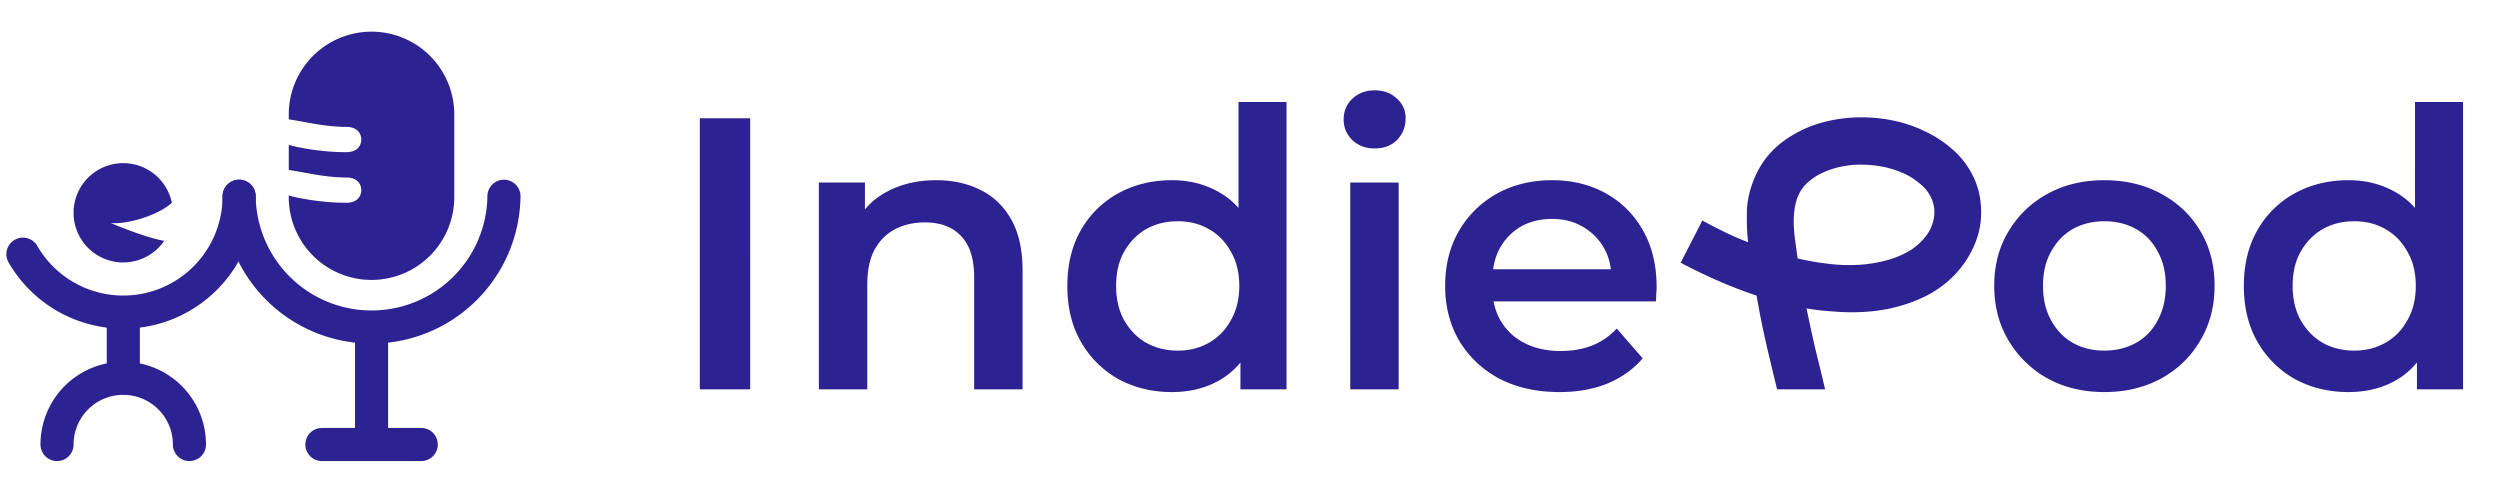 <svg width="244" height="48" fill="none" xmlns="http://www.w3.org/2000/svg"><path d="M23.338 19.153a11.307 11.307 0 0 1-21.1 5.654M18.49 43.384a6.462 6.462 0 0 0-12.924 0" stroke="#2D2291" stroke-width="3.231" stroke-linecap="round" stroke-linejoin="round"/><path fill-rule="evenodd" clip-rule="evenodd" d="M12.026 15.923a4.846 4.846 0 1 0 4.001 7.58c-1.616-.256-4.436-1.408-5.222-1.735 1.579.158 4.578-.726 5.97-1.97a4.848 4.848 0 0 0-4.75-3.875Z" fill="#2D2291"/><path fill="#2D2291" d="M10.418 30.462h3.231v6.462h-3.231z"/><path d="M49.186 19.154a12.924 12.924 0 0 1-25.846 0M36.264 32.076v11.308m0 0h-4.846m4.846 0h4.846" stroke="#2D2291" stroke-width="3.231" stroke-linecap="round" stroke-linejoin="round"/><path fill-rule="evenodd" clip-rule="evenodd" d="M28.184 11.077a8.077 8.077 0 0 1 16.153 0v8.077a8.077 8.077 0 1 1-16.153 0v-.077c.829.254 3.212.714 5.595.714 1.186 0 1.482-.74 1.482-1.235 0-.493-.296-1.234-1.482-1.234-1.503 0-2.931-.264-4.131-.485-.539-.1-1.032-.19-1.464-.246v-2.453c.829.255 3.212.715 5.595.715 1.186 0 1.482-.741 1.482-1.235 0-.494-.296-1.235-1.482-1.235-1.503 0-2.931-.263-4.131-.485-.539-.1-1.032-.19-1.464-.245v-.576Z" fill="#2D2291"/><path d="M68.303 38V11.54h4.914V38h-4.914Zm23.07-20.412c1.614 0 3.05.315 4.31.945 1.285.63 2.293 1.6 3.024 2.91.73 1.286 1.096 2.949 1.096 4.99V38h-4.725V27.038c0-1.79-.428-3.125-1.285-4.007-.832-.882-2.003-1.323-3.515-1.323-1.11 0-2.092.227-2.949.68-.856.454-1.524 1.135-2.003 2.042-.454.882-.68 2.003-.68 3.364V38H79.92V17.815h4.498v5.443l-.794-1.663c.706-1.285 1.726-2.268 3.062-2.949 1.36-.705 2.923-1.058 4.687-1.058Zm23.004 20.677c-1.94 0-3.692-.429-5.254-1.286a9.65 9.65 0 0 1-3.629-3.628c-.882-1.538-1.323-3.352-1.323-5.444 0-2.091.441-3.906 1.323-5.443a9.377 9.377 0 0 1 3.629-3.59c1.562-.858 3.314-1.286 5.254-1.286 1.688 0 3.2.378 4.536 1.134 1.336.73 2.394 1.852 3.175 3.364.781 1.512 1.172 3.453 1.172 5.821 0 2.344-.378 4.284-1.134 5.822-.756 1.512-1.802 2.646-3.137 3.402-1.336.756-2.873 1.134-4.612 1.134Zm.567-4.045c1.134 0 2.142-.252 3.024-.756.907-.504 1.625-1.235 2.155-2.192.554-.958.831-2.08.831-3.365 0-1.31-.277-2.431-.831-3.364-.53-.957-1.248-1.688-2.155-2.192-.882-.504-1.89-.756-3.024-.756-1.134 0-2.155.252-3.062.756-.882.504-1.6 1.235-2.154 2.192-.53.933-.794 2.054-.794 3.364 0 1.286.264 2.407.794 3.365.554.957 1.272 1.688 2.154 2.192.907.504 1.928.756 3.062.756Zm6.124 3.78v-4.763l.189-5.367-.378-5.368V9.952h4.687V38h-4.498Zm10.717 0V17.815h4.725V38h-4.725Zm2.381-23.512c-.882 0-1.613-.277-2.192-.831a2.729 2.729 0 0 1-.832-2.004c0-.806.277-1.474.832-2.003.579-.554 1.31-.832 2.192-.832.882 0 1.6.265 2.155.794.579.504.869 1.147.869 1.928 0 .832-.277 1.537-.831 2.117-.555.554-1.286.831-2.193.831Zm18.033 23.777c-2.243 0-4.208-.441-5.897-1.323-1.663-.908-2.961-2.142-3.893-3.705-.907-1.562-1.361-3.339-1.361-5.33 0-2.016.441-3.792 1.323-5.33a9.76 9.76 0 0 1 3.705-3.666c1.587-.882 3.389-1.323 5.405-1.323 1.966 0 3.717.428 5.254 1.285 1.537.857 2.747 2.067 3.629 3.629.882 1.562 1.323 3.402 1.323 5.519 0 .201-.013.428-.038.68 0 .252-.012.492-.038.718H144.79v-3.137h14.327l-1.853.983c.026-1.16-.214-2.18-.718-3.062a5.49 5.49 0 0 0-2.079-2.079c-.857-.504-1.852-.756-2.986-.756-1.159 0-2.18.252-3.062.756a5.497 5.497 0 0 0-2.041 2.117c-.479.882-.718 1.928-.718 3.137v.756c0 1.21.277 2.28.831 3.213.555.933 1.336 1.65 2.344 2.155 1.008.504 2.167.756 3.478.756 1.134 0 2.154-.177 3.061-.53a6.516 6.516 0 0 0 2.42-1.663l2.532 2.911c-.907 1.058-2.054 1.877-3.44 2.457-1.36.554-2.923.832-4.687.832Zm13.951-16.746c.781.429 1.537.82 2.268 1.172.731.353 1.462.668 2.192.945v-.076c-.1-.806-.138-1.776-.113-2.91.025-1.134.302-2.293.832-3.478.756-1.688 1.978-3.024 3.666-4.007 1.689-1.008 3.679-1.575 5.973-1.7a15.59 15.59 0 0 1 3.628.264c1.16.227 2.231.58 3.213 1.058.983.454 1.865 1.021 2.646 1.701a8.12 8.12 0 0 1 1.928 2.344 7.575 7.575 0 0 1 .945 3.175 7.902 7.902 0 0 1-.378 3.251 9.495 9.495 0 0 1-1.663 2.986c-.731.907-1.651 1.689-2.759 2.344-1.286.73-2.747 1.26-4.385 1.587-1.638.303-3.364.378-5.179.227a25.677 25.677 0 0 1-1.323-.113c-.428-.05-.869-.114-1.323-.19.277 1.362.567 2.697.87 4.008.327 1.31.642 2.608.945 3.893h-4.688c-.352-1.436-.705-2.91-1.058-4.423a86.63 86.63 0 0 1-.945-4.725c-2.419-.806-4.889-1.877-7.409-3.213l2.117-4.12Zm8.996 1.474.152 1.134c.05.353.1.719.151 1.097.655.15 1.298.277 1.928.378.655.1 1.285.176 1.89.226 1.36.101 2.646.038 3.855-.189 1.21-.226 2.256-.592 3.138-1.096a5.74 5.74 0 0 0 1.398-1.134c.403-.428.693-.882.87-1.36a3.568 3.568 0 0 0 .264-1.513 3.256 3.256 0 0 0-.416-1.436c-.252-.479-.63-.907-1.134-1.285a6.03 6.03 0 0 0-1.663-.983 8.69 8.69 0 0 0-2.079-.605 11.446 11.446 0 0 0-2.306-.151c-.529.025-1.083.1-1.663.227a7.625 7.625 0 0 0-1.663.567c-.504.227-.97.529-1.399.907a3.71 3.71 0 0 0-.945 1.285c-.428.958-.554 2.268-.378 3.931Zm30.225 15.272c-2.067 0-3.906-.441-5.519-1.323a10.172 10.172 0 0 1-3.818-3.705c-.932-1.562-1.398-3.339-1.398-5.33 0-2.016.466-3.792 1.398-5.33a9.892 9.892 0 0 1 3.818-3.666c1.613-.882 3.452-1.323 5.519-1.323 2.091 0 3.944.441 5.556 1.323 1.638.882 2.911 2.092 3.818 3.629.933 1.537 1.399 3.326 1.399 5.367 0 1.991-.466 3.768-1.399 5.33-.907 1.563-2.18 2.797-3.818 3.705-1.612.882-3.465 1.323-5.556 1.323Zm0-4.045c1.159 0 2.192-.252 3.099-.756.908-.504 1.613-1.235 2.117-2.192.529-.958.794-2.08.794-3.365 0-1.31-.265-2.431-.794-3.364-.504-.957-1.209-1.688-2.117-2.192-.907-.504-1.927-.756-3.061-.756-1.16 0-2.193.252-3.1.756-.882.504-1.588 1.235-2.117 2.192-.529.933-.794 2.054-.794 3.364 0 1.286.265 2.407.794 3.365.529.957 1.235 1.688 2.117 2.192.907.504 1.928.756 3.062.756Zm23.834 4.045c-1.941 0-3.692-.429-5.254-1.286a9.643 9.643 0 0 1-3.629-3.628c-.882-1.538-1.323-3.352-1.323-5.444 0-2.091.441-3.906 1.323-5.443a9.37 9.37 0 0 1 3.629-3.59c1.562-.858 3.313-1.286 5.254-1.286 1.688 0 3.2.378 4.536 1.134 1.335.73 2.394 1.852 3.175 3.364.781 1.512 1.172 3.453 1.172 5.821 0 2.344-.378 4.284-1.134 5.822-.756 1.512-1.802 2.646-3.138 3.402-1.335.756-2.872 1.134-4.611 1.134Zm.567-4.045c1.134 0 2.142-.252 3.024-.756.907-.504 1.625-1.235 2.154-2.192.555-.958.832-2.08.832-3.365 0-1.31-.277-2.431-.832-3.364-.529-.957-1.247-1.688-2.154-2.192-.882-.504-1.89-.756-3.024-.756-1.134 0-2.155.252-3.062.756-.882.504-1.6 1.235-2.155 2.192-.529.933-.793 2.054-.793 3.364 0 1.286.264 2.407.793 3.365.555.957 1.273 1.688 2.155 2.192.907.504 1.928.756 3.062.756Zm6.123 3.78v-4.763l.189-5.367-.378-5.368V9.952h4.688V38h-4.499Z" fill="#2D2291"/></svg>